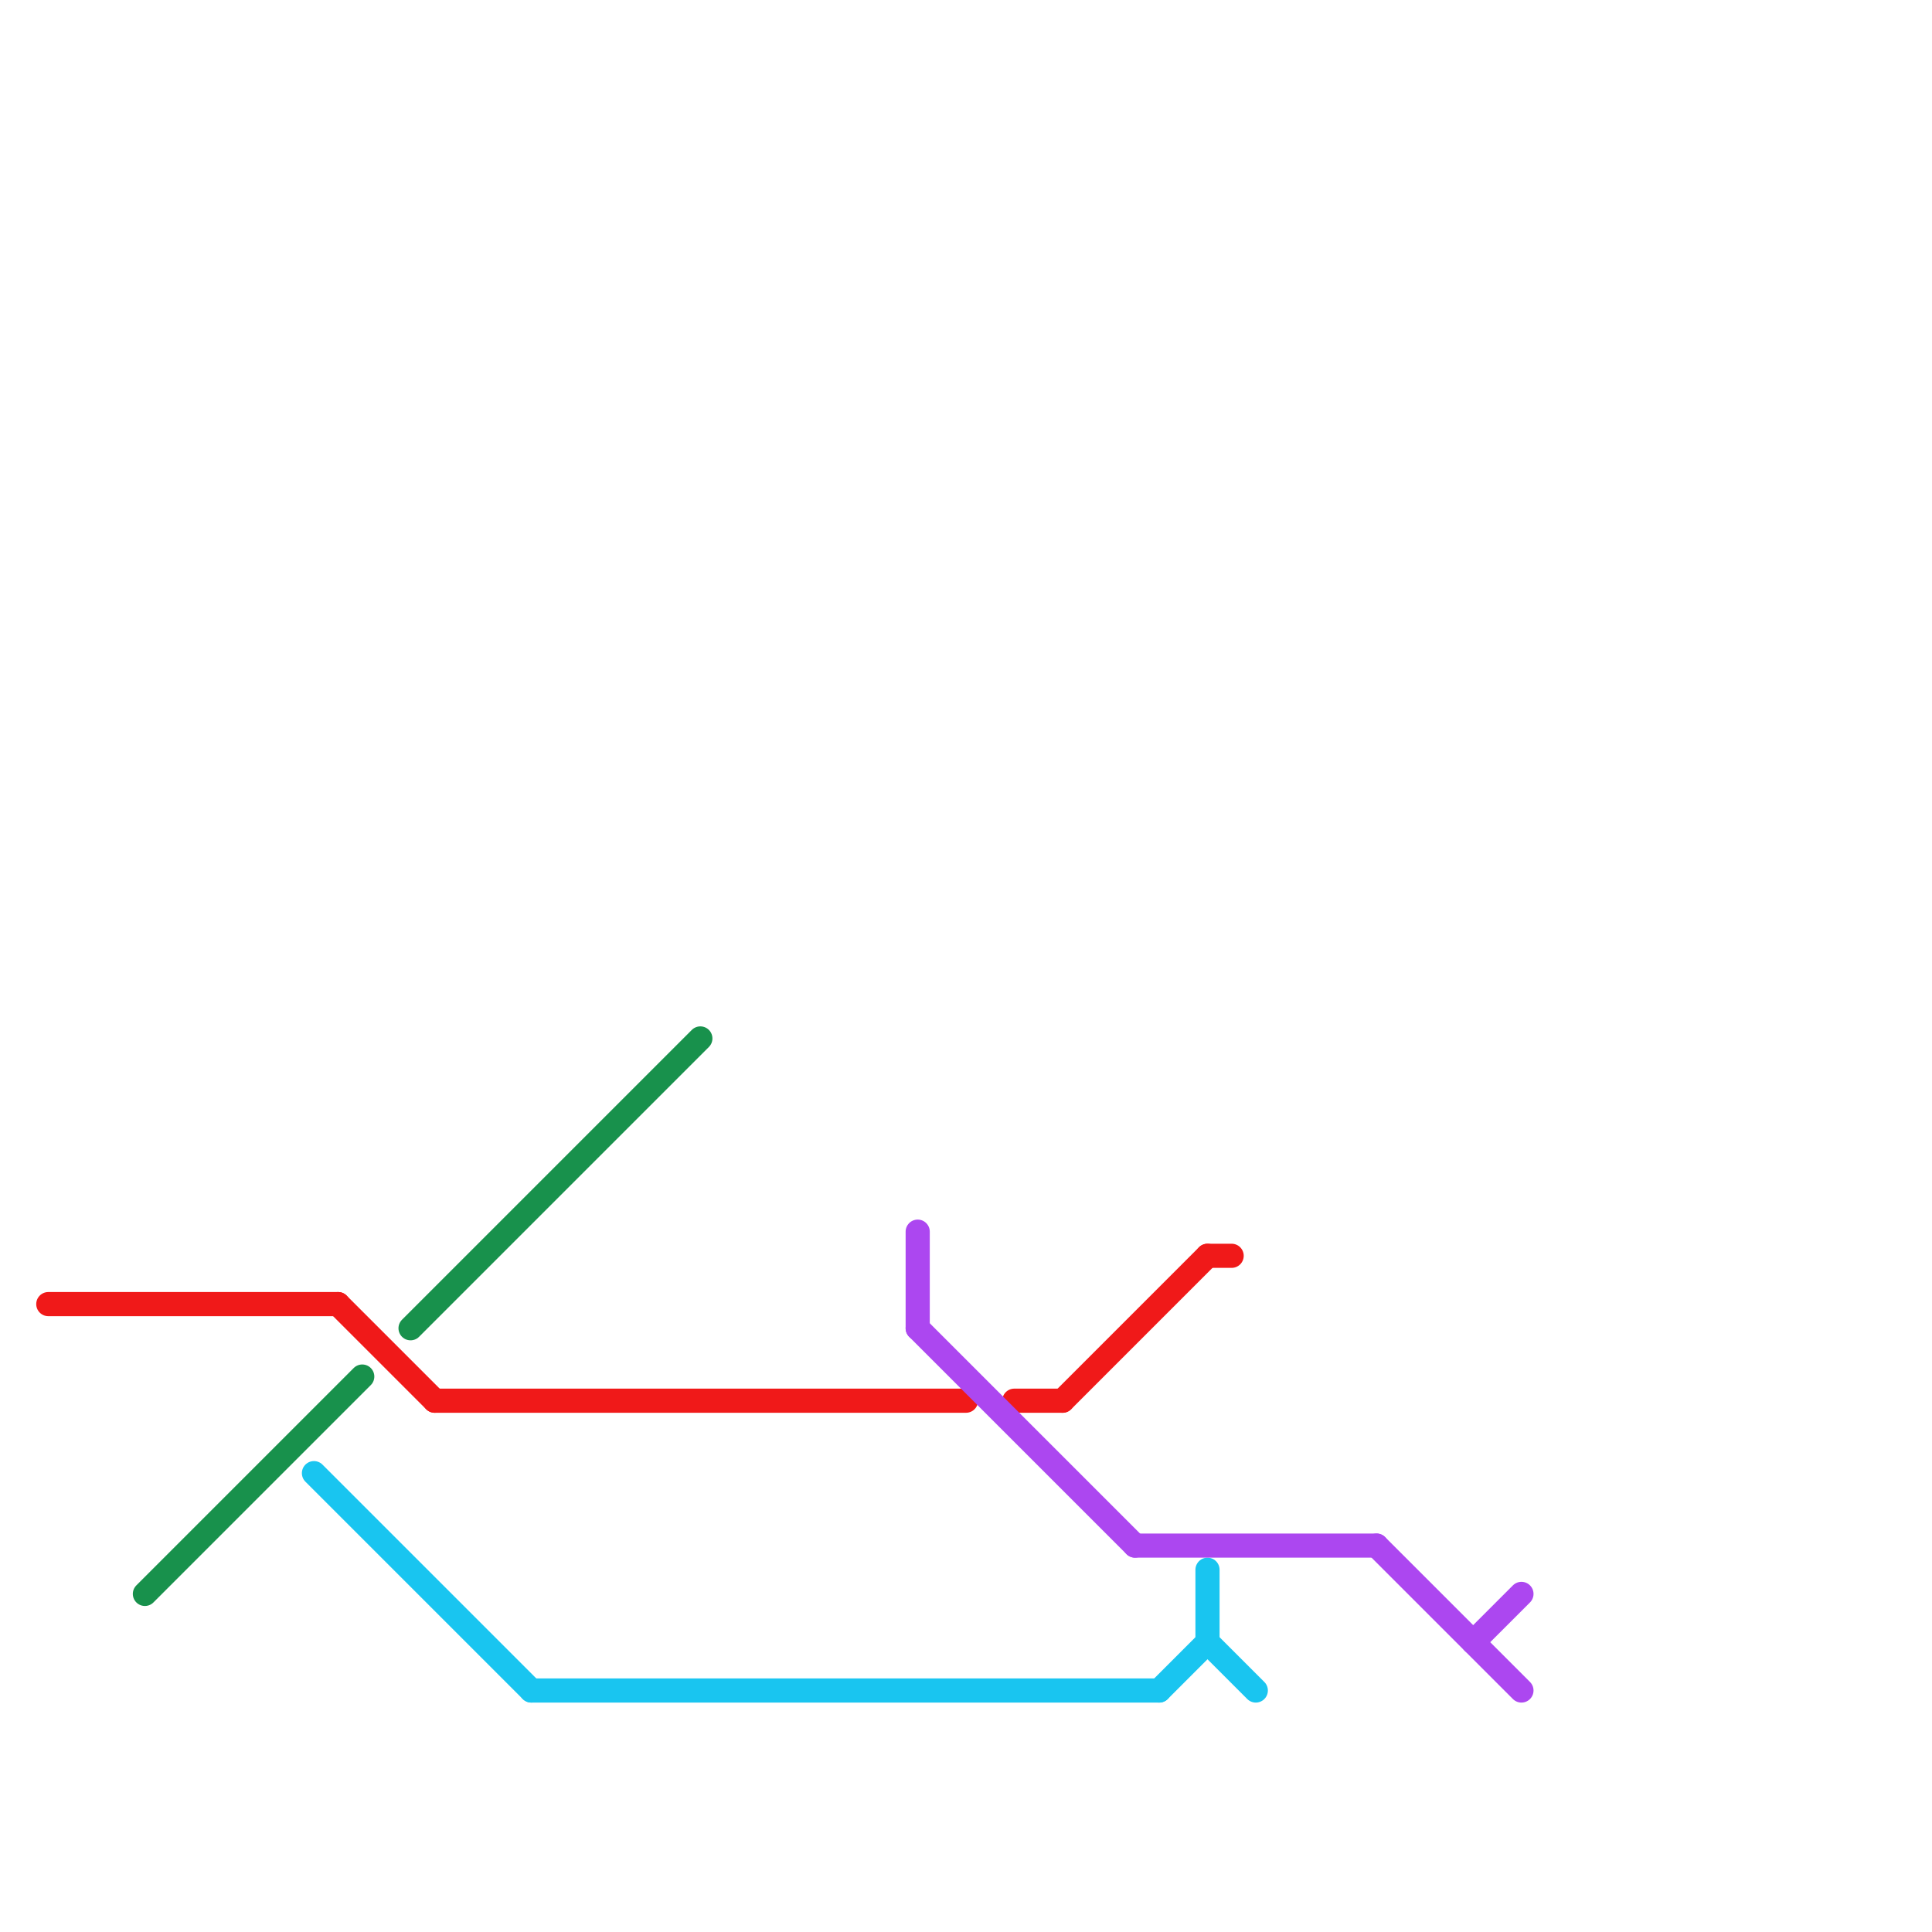 
<svg version="1.1" xmlns="http://www.w3.org/2000/svg" viewBox="0 0 80 80">
<style>text { font: 1px Helvetica; font-weight: 600; white-space: pre; dominant-baseline: central; } line { stroke-width: 1; fill: none; stroke-linecap: round; stroke-linejoin: round; } .c0 { stroke: #f01919 } .c1 { stroke: #18914c } .c2 { stroke: #19c5f0 } .c3 { stroke: #ac47f0 }</style><defs><g id="wm-xf"><circle r="1.2" fill="#000"/><circle r="0.9" fill="#fff"/><circle r="0.6" fill="#000"/><circle r="0.3" fill="#fff"/></g><g id="wm"><circle r="0.6" fill="#000"/><circle r="0.3" fill="#fff"/></g></defs><line class="c0" x1="18" y1="58" x2="40" y2="58"/><line class="c0" x1="44" y1="58" x2="50" y2="52"/><line class="c0" x1="42" y1="58" x2="44" y2="58"/><line class="c0" x1="14" y1="54" x2="18" y2="58"/><line class="c0" x1="50" y1="52" x2="51" y2="52"/><line class="c0" x1="2" y1="54" x2="14" y2="54"/><line class="c1" x1="6" y1="66" x2="15" y2="57"/><line class="c1" x1="17" y1="55" x2="29" y2="43"/><line class="c2" x1="22" y1="70" x2="48" y2="70"/><line class="c2" x1="48" y1="70" x2="50" y2="68"/><line class="c2" x1="13" y1="61" x2="22" y2="70"/><line class="c2" x1="50" y1="68" x2="52" y2="70"/><line class="c2" x1="50" y1="65" x2="50" y2="68"/><line class="c3" x1="61" y1="68" x2="63" y2="66"/><line class="c3" x1="38" y1="55" x2="47" y2="64"/><line class="c3" x1="38" y1="51" x2="38" y2="55"/><line class="c3" x1="47" y1="64" x2="57" y2="64"/><line class="c3" x1="57" y1="64" x2="63" y2="70"/>
</svg>

